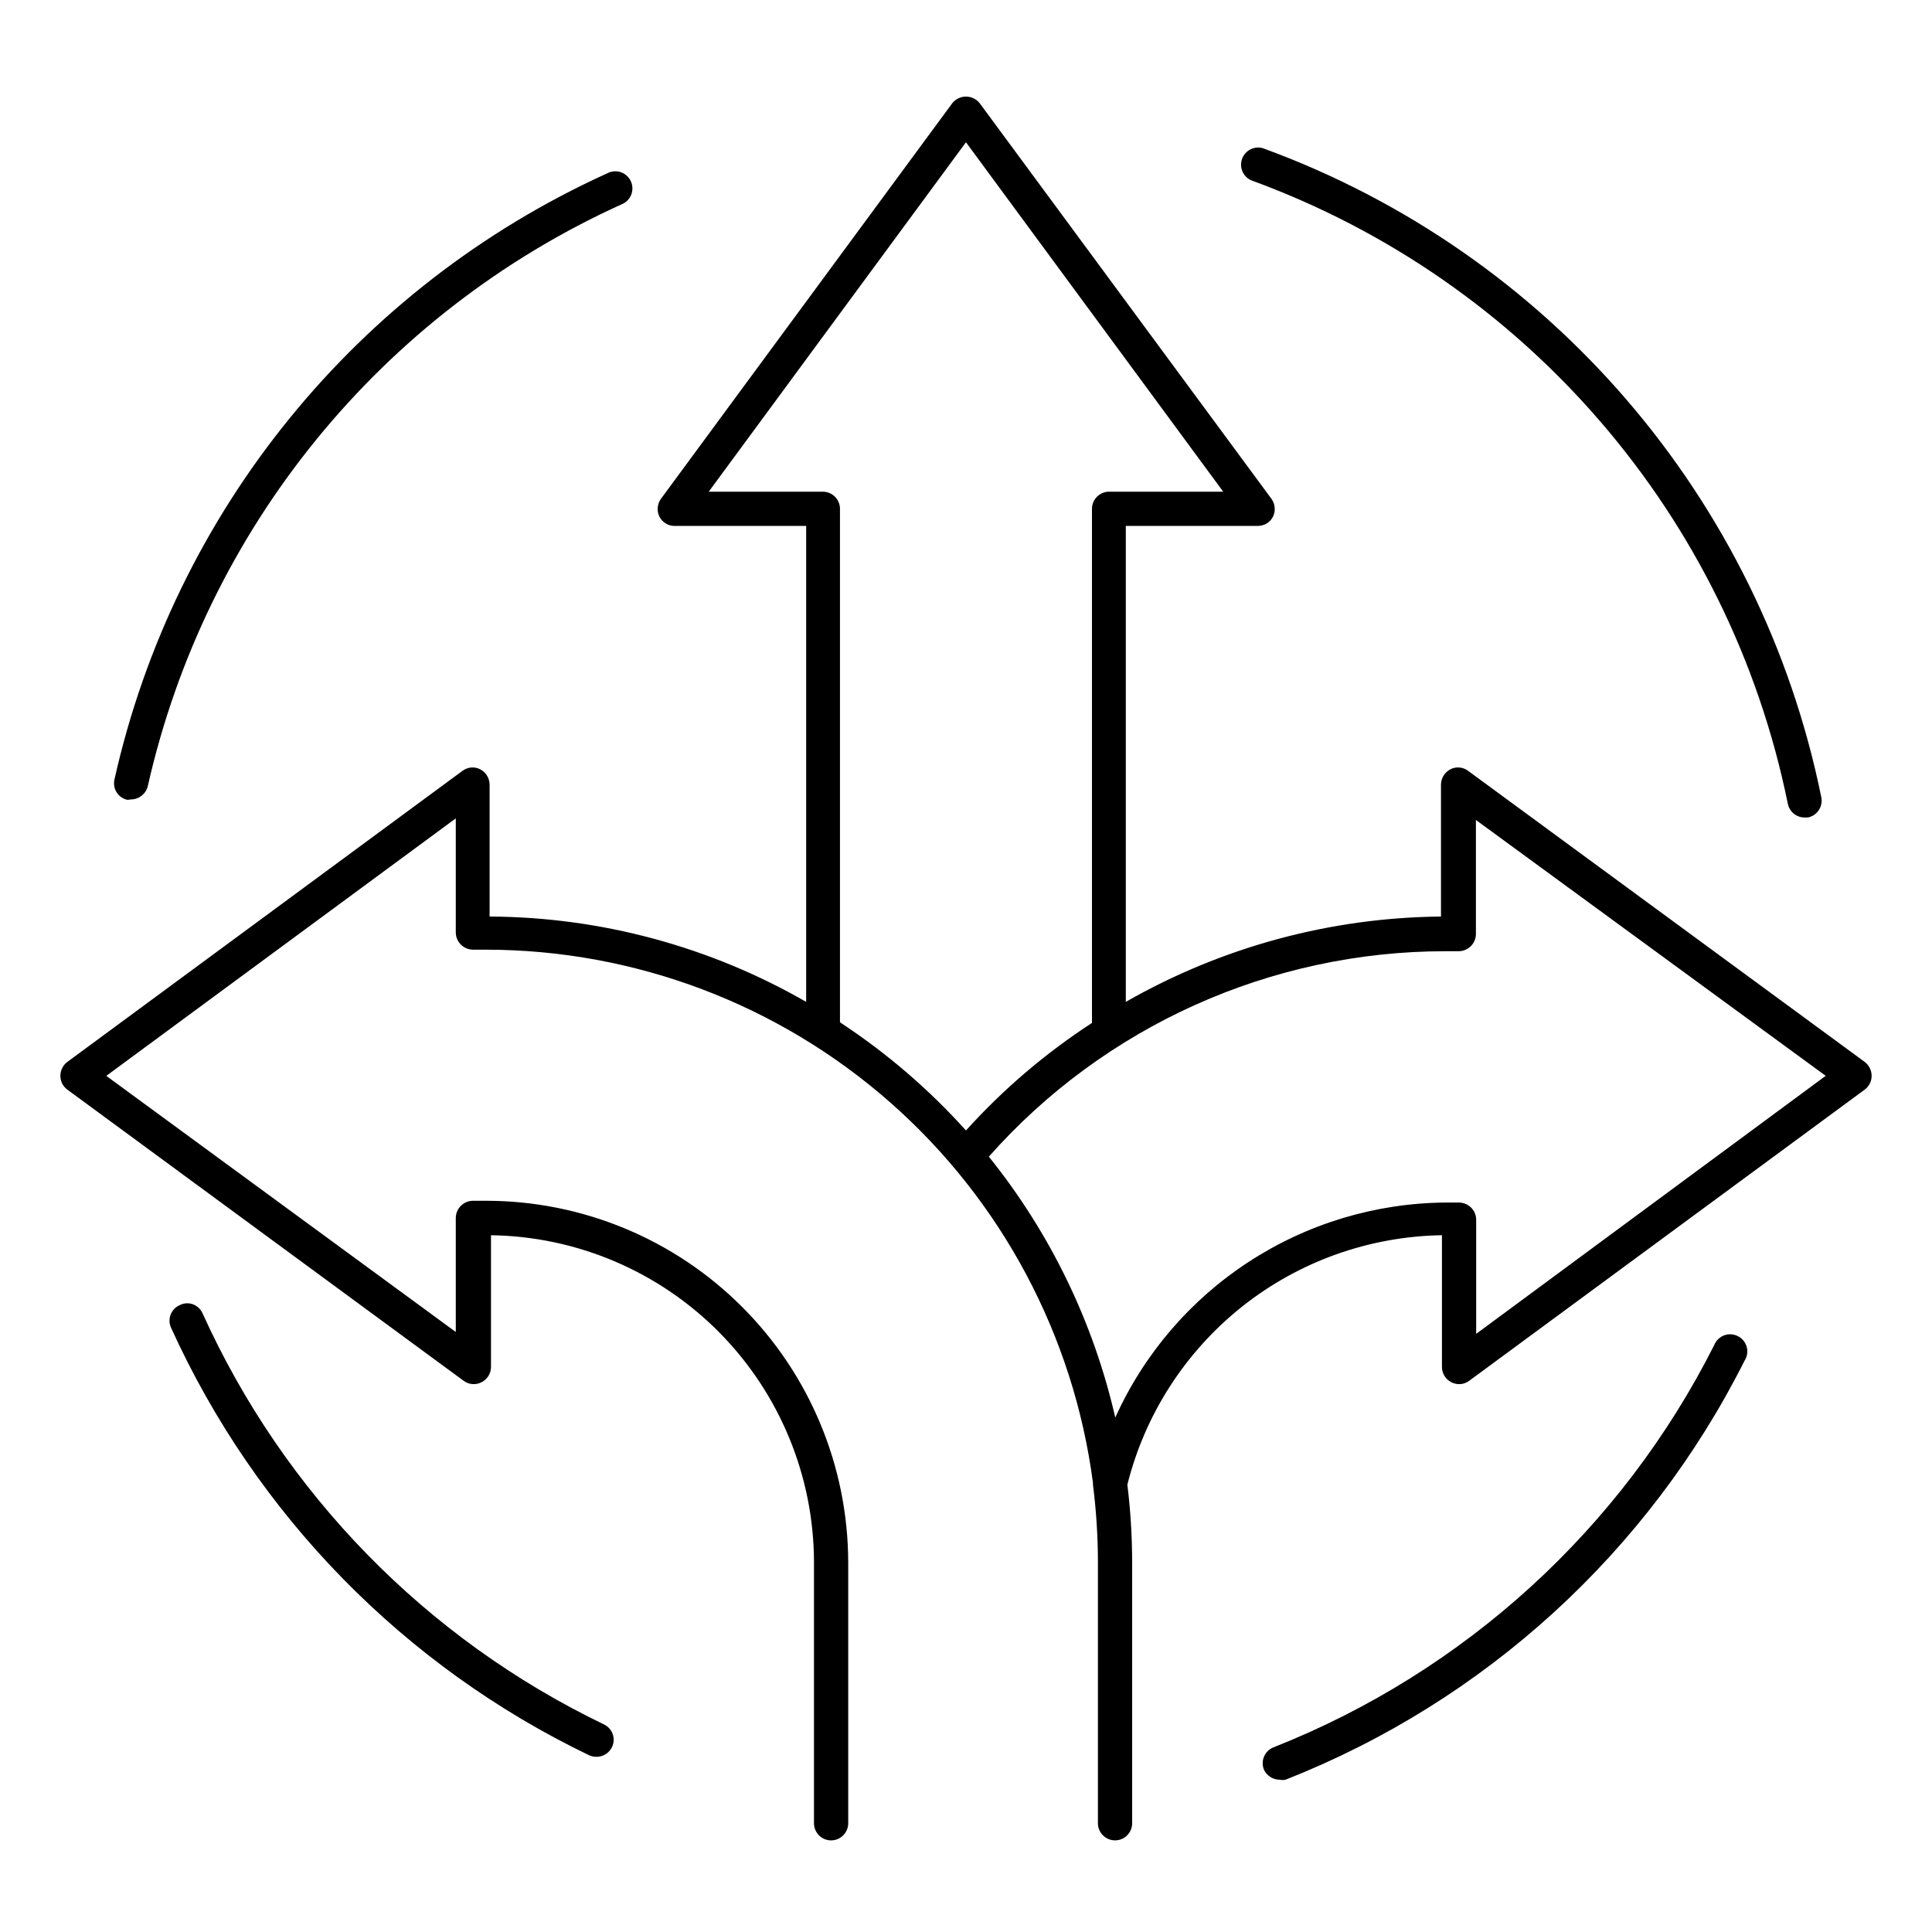 <svg width="60" height="60" viewBox="0 0 60 60" fill="none" xmlns="http://www.w3.org/2000/svg">
<path d="M45.597 23.942C45.438 23.819 45.222 23.798 45.044 23.891C44.866 23.984 44.754 24.165 44.751 24.367V28.464C41.317 28.496 37.946 29.408 34.963 31.114V16.333H39.059C39.261 16.335 39.445 16.224 39.535 16.043C39.621 15.865 39.602 15.652 39.485 15.49L30.425 3.205C30.321 3.074 30.164 3 29.999 3C29.835 3 29.678 3.074 29.574 3.205L20.527 15.49C20.41 15.652 20.391 15.865 20.479 16.043C20.567 16.224 20.753 16.335 20.952 16.333H25.036V31.114C22.045 29.394 18.655 28.48 15.205 28.464V24.367C15.202 24.165 15.091 23.984 14.912 23.891C14.734 23.798 14.519 23.82 14.359 23.942L2.088 32.981C1.955 33.082 1.875 33.244 1.875 33.411C1.875 33.579 1.955 33.738 2.088 33.837L14.402 42.884C14.564 43.003 14.78 43.019 14.955 42.926C15.136 42.836 15.248 42.653 15.248 42.451V38.361C17.917 38.399 20.464 39.483 22.341 41.382C24.218 43.283 25.273 45.843 25.279 48.512V56.623C25.279 56.916 25.518 57.155 25.81 57.155C26.103 57.155 26.342 56.916 26.342 56.623V48.512C26.334 45.537 25.148 42.687 23.045 40.585C20.94 38.479 18.087 37.296 15.112 37.291H14.687C14.395 37.294 14.158 37.53 14.155 37.822V41.366L3.301 33.412L14.155 25.415V28.961C14.158 29.254 14.395 29.488 14.687 29.493H15.112C19.725 29.501 24.178 31.186 27.642 34.233C31.103 37.277 33.344 41.48 33.943 46.053V46.108C34.044 46.909 34.097 47.715 34.097 48.52V56.623C34.097 56.916 34.336 57.154 34.629 57.154C34.924 57.154 35.16 56.916 35.16 56.623V48.512C35.158 47.709 35.11 46.906 35.011 46.108C35.559 43.92 36.814 41.977 38.579 40.574C40.347 39.172 42.527 38.396 44.781 38.361V42.453V42.45C44.781 42.653 44.893 42.836 45.072 42.926C45.249 43.019 45.465 43.003 45.624 42.884L57.913 33.837C58.045 33.738 58.125 33.579 58.125 33.411C58.125 33.244 58.045 33.082 57.913 32.981L45.597 23.942ZM26.086 31.739V15.801C26.086 15.509 25.847 15.27 25.554 15.27H22.01L29.999 4.418L37.988 15.27H34.444C34.152 15.27 33.912 15.509 33.912 15.801V31.768C32.469 32.707 31.153 33.829 29.999 35.108C28.85 33.831 27.545 32.71 26.115 31.768L26.086 31.739ZM45.844 41.424V37.878C45.842 37.585 45.605 37.351 45.312 37.346H44.887C42.717 37.364 40.601 38.002 38.783 39.186C36.967 40.369 35.526 42.049 34.636 44.024C33.958 41.062 32.615 38.289 30.709 35.921C34.303 31.864 39.466 29.543 44.887 29.541H45.304C45.597 29.538 45.833 29.301 45.836 29.009V25.465L56.699 33.411L45.844 41.424ZM3.959 24.84C3.82 24.811 3.701 24.729 3.624 24.611C3.549 24.492 3.523 24.348 3.554 24.21C5.418 15.884 11.081 8.915 18.847 5.388C18.977 5.316 19.131 5.3 19.272 5.345C19.416 5.393 19.53 5.494 19.591 5.63C19.655 5.765 19.655 5.922 19.599 6.058C19.541 6.196 19.426 6.302 19.288 6.353C11.833 9.74 6.394 16.421 4.591 24.41C4.535 24.651 4.32 24.824 4.073 24.827L3.959 24.84ZM5.314 41.238C5.253 41.111 5.248 40.962 5.298 40.829C5.349 40.696 5.453 40.587 5.583 40.531C5.711 40.467 5.859 40.456 5.995 40.507C6.128 40.558 6.237 40.662 6.293 40.792C8.821 46.377 13.231 50.894 18.756 53.553C18.883 53.614 18.982 53.723 19.029 53.856C19.075 53.989 19.067 54.135 19.003 54.263C18.915 54.443 18.729 54.56 18.527 54.56C18.447 54.56 18.367 54.544 18.293 54.51C12.545 51.745 7.952 47.047 5.314 41.238ZM39.259 54.972C39.2 54.84 39.198 54.688 39.256 54.553C39.312 54.419 39.421 54.313 39.556 54.263C45.493 51.915 50.364 47.47 53.238 41.77C53.294 41.632 53.405 41.523 53.546 41.47C53.684 41.419 53.841 41.427 53.974 41.497C54.107 41.563 54.206 41.685 54.246 41.829C54.285 41.973 54.262 42.127 54.181 42.254C51.191 48.199 46.115 52.833 39.924 55.27C39.863 55.284 39.796 55.284 39.733 55.27C39.533 55.268 39.349 55.151 39.259 54.972ZM38.86 5.601C38.605 5.489 38.48 5.199 38.573 4.936C38.666 4.673 38.947 4.527 39.216 4.601C48.109 7.847 54.678 15.482 56.563 24.763C56.619 25.05 56.433 25.33 56.146 25.388H56.04C55.784 25.386 55.569 25.205 55.521 24.955C53.708 16.046 47.401 8.72 38.86 5.601Z" fill="black"/>
</svg>

